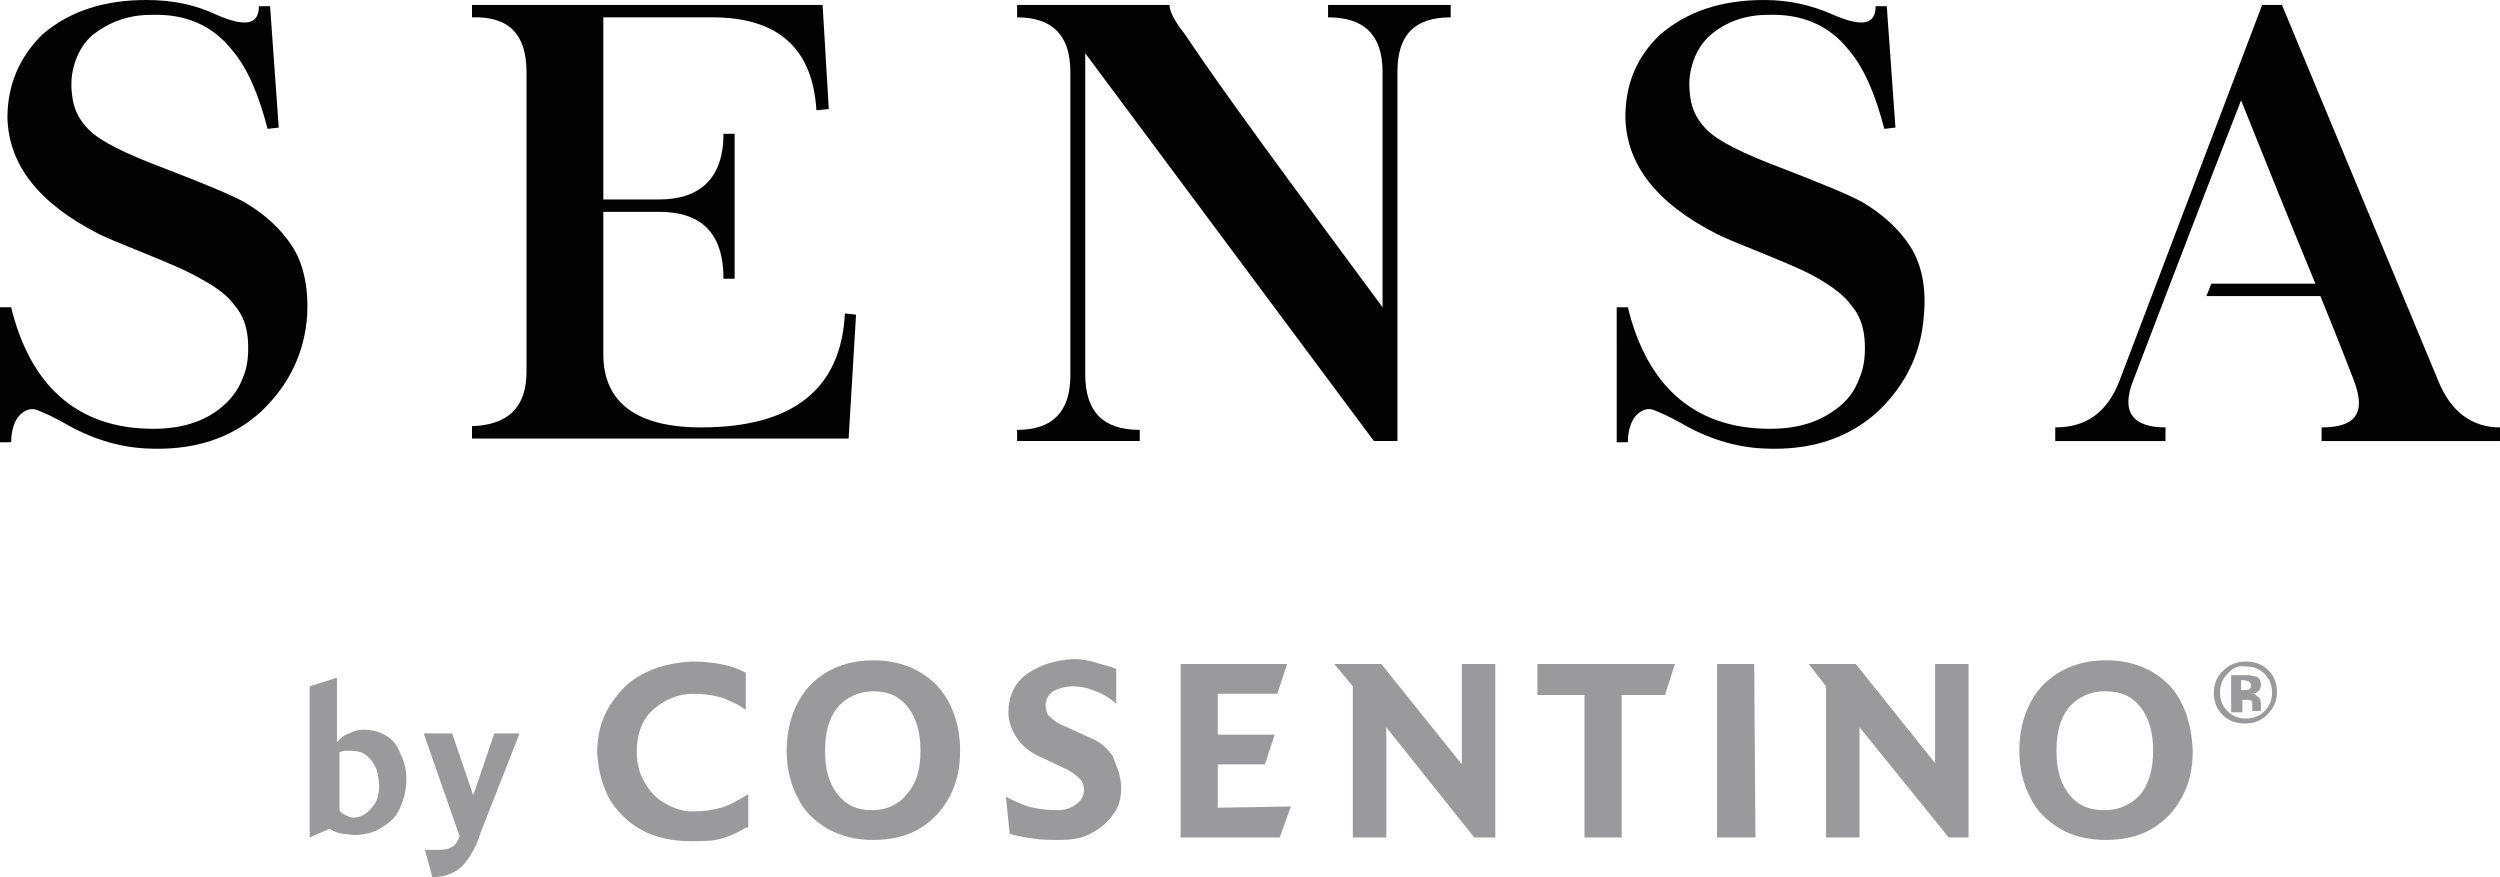 <?xml version="1.0" encoding="UTF-8"?>
<!-- Generator: Adobe Illustrator 22.0.1, SVG Export Plug-In . SVG Version: 6.00 Build 0)  -->
<svg xmlns="http://www.w3.org/2000/svg" xmlns:xlink="http://www.w3.org/1999/xlink" version="1.1" id="Layer_1" x="0px" y="0px" viewBox="0 0 201.8 70.8" style="enable-background:new 0 0 201.8 70.8;" xml:space="preserve">
<style type="text/css">
	.st0{fill:#020203;}
	.st1{fill:#9A999B;}
</style>
<g>
	<path class="st0" d="M17.5,1.2c2.3,1,3.4,0.8,3.4-0.7h0.9l0.7,9.8l-0.9,0.1C20.9,7.7,20,5.5,18.7,4c-1.6-2-3.8-2.9-6.5-2.8   c-1.9,0-3.4,0.6-4.7,1.6C6.8,3.4,6.3,4.2,6,5.2s-0.3,1.9-0.1,3c0.2,0.9,0.6,1.6,1.3,2.3c0.9,0.9,2.9,1.9,6.1,3.1   c3.1,1.2,5.3,2.1,6.4,2.7c1.7,1,3,2.2,3.9,3.6s1.3,3.3,1.2,5.5c-0.2,3-1.4,5.6-3.7,7.8c-2.4,2.2-5.5,3.2-9.3,3   c-2.2-0.1-4.5-0.8-6.7-2.1c-0.9-0.5-1.6-0.8-2.1-1s-1,0-1.4,0.4s-0.7,1.2-0.7,2.2H0V24.8h0.9c0.7,2.9,1.9,5.2,3.5,6.8   c1.9,1.9,4.4,2.9,7.4,3c2.4,0.1,4.3-0.4,5.8-1.5c0.9-0.7,1.6-1.5,2-2.6c0.4-0.9,0.5-2,0.4-3.2c-0.1-1-0.4-1.9-1.1-2.7   c-0.5-0.7-1.4-1.4-2.7-2.1c-1.2-0.7-2.7-1.3-4.4-2c-1.7-0.7-3-1.2-3.8-1.6c-4.9-2.5-7.3-5.6-7.4-9.4c0-2.7,1-4.9,2.8-6.7   C5.6,0.9,8.4,0,11.8,0C14,0,15.8,0.4,17.5,1.2"></path>
	<path class="st0" d="M66.4,0.4l0.5,8.4l-1,0.1c-0.3-5-3.1-7.5-8.4-7.5h-8.8v14.7h4.5c3.4,0,5.2-1.8,5.2-5.3h0.9v11.7h-0.9   c0-3.6-1.7-5.4-5.2-5.4h-4.5v11.5c0,3.9,2.7,5.9,7.9,5.9c7.4,0,11.3-3.1,11.6-9.2l0.9,0.1l-0.6,10H38.1v-1c2.9-0.1,4.4-1.5,4.4-4.4   V5.8c0-3-1.4-4.5-4.4-4.4v-1H66.4z"></path>
	<path class="st0" d="M94.4,0.4c0,0.5,0.4,1.3,1.2,2.3c3.2,4.8,8.6,12.1,16,22.1v-19c0-3-1.5-4.4-4.4-4.4v-1h9.9v1   c-2.9,0-4.3,1.4-4.3,4.4v29.8h-1.9L87.6,4.3v25.9c0,3,1.4,4.5,4.4,4.5v0.9h-9.9v-0.9c2.9,0,4.3-1.5,4.3-4.4V5.8   c0-3-1.5-4.4-4.3-4.4v-1H94.4z"></path>
	<path class="st0" d="M148,1.2c2.3,1,3.4,0.8,3.4-0.7h0.9l0.7,9.8l-0.9,0.1c-0.7-2.7-1.6-4.9-2.9-6.4c-1.6-2-3.8-2.9-6.5-2.8   c-1.9,0-3.4,0.6-4.6,1.6c-0.7,0.6-1.2,1.4-1.5,2.4s-0.3,1.9-0.1,3c0.2,0.9,0.6,1.6,1.3,2.3c0.9,0.9,2.9,1.9,6.1,3.1   c3.1,1.2,5.3,2.1,6.4,2.7c1.7,1,3,2.2,3.9,3.6s1.3,3.3,1.1,5.5c-0.2,3-1.4,5.6-3.7,7.8c-2.4,2.2-5.5,3.2-9.3,3   c-2.2-0.1-4.5-0.8-6.7-2.1c-0.9-0.5-1.6-0.8-2.1-1s-1,0-1.4,0.4s-0.7,1.2-0.7,2.2h-0.9V24.8h0.9c0.7,2.9,1.9,5.2,3.5,6.8   c1.9,1.9,4.4,2.9,7.4,3c2.4,0.1,4.3-0.4,5.8-1.5c1-0.7,1.6-1.5,2-2.6c0.4-0.9,0.5-2,0.4-3.2c-0.1-1-0.4-1.9-1.1-2.7   c-0.5-0.7-1.4-1.4-2.6-2.1s-2.7-1.3-4.4-2c-1.7-0.7-3-1.2-3.8-1.6c-4.9-2.5-7.3-5.6-7.4-9.4c0-2.7,0.9-4.9,2.8-6.7   c2.2-1.9,5-2.8,8.4-2.8C144.4,0,146.2,0.4,148,1.2"></path>
	<path class="st0" d="M196.8,30.7L184.2,0.4h-1.6l-11.5,30.3c-1,2.6-2.7,3.8-5.2,3.8v1.1h8.9v-1.1c-2.7,0-3.6-1.3-2.6-3.8   c0,0,5.1-13.4,8.7-22.6c1.8,4.5,4.1,10.2,6,14.8h-8.4l-0.4,1h9.2c1.6,3.9,2.7,6.8,2.7,6.8c1,2.6,0.2,3.8-2.6,3.8v1.1h14.4v-1.1   C199.5,34.5,197.8,33.2,196.8,30.7"></path>
	<path class="st1" d="M32.8,62.9c0,0.9-0.2,1.6-0.5,2.3c-0.3,0.7-0.8,1.2-1.5,1.6c-0.6,0.4-1.4,0.6-2.2,0.6c-0.3,0-0.6-0.1-1-0.1   c-0.4-0.1-0.7-0.2-1-0.4L25,67.6V55.4l2.2-0.7v5.2c0.3-0.3,0.6-0.6,1-0.7c0.4-0.2,0.7-0.3,1.1-0.3c0.8,0,1.4,0.2,1.9,0.5   s0.9,0.8,1.1,1.4C32.7,61.6,32.8,62.2,32.8,62.9 M30.6,63.5c0-0.5-0.1-1-0.2-1.4c-0.2-0.4-0.4-0.8-0.8-1.1   c-0.3-0.3-0.8-0.4-1.4-0.4c-0.2,0-0.3,0-0.4,0s-0.3,0.1-0.4,0.1v4.7c0.1,0.2,0.3,0.3,0.5,0.4s0.4,0.2,0.6,0.2   c0.6,0,1.1-0.3,1.5-0.8C30.4,64.8,30.6,64.2,30.6,63.5"></path>
	<path class="st1" d="M41.9,59.3l-3.1,7.9c-0.2,0.7-0.5,1.3-0.8,1.8s-0.7,1-1.2,1.3s-1.1,0.5-1.9,0.5l-0.6-2.2h0.9   c0.5,0,0.9,0,1.2-0.2c0.3-0.1,0.5-0.4,0.7-0.9l-2.9-8.3h2.3l1.7,5l1.7-5h2V59.3z"></path>
	<path class="st1" d="M60.2,66.8c-0.6,0.4-1.3,0.7-2,0.9c-0.7,0.2-1.5,0.2-2.4,0.2c-1.6,0-2.9-0.3-4-0.9s-2-1.5-2.6-2.5   c-0.6-1.1-0.9-2.3-1-3.7c0-1.4,0.3-2.7,1-3.8c0.7-1.1,1.5-2,2.7-2.6c1.1-0.6,2.4-0.9,3.9-1c1.8,0,3.3,0.3,4.4,0.9v3   c-0.7-0.5-1.4-0.8-2-1C57.5,56.1,56.8,56,56,56c-1.3,0-2.4,0.5-3.3,1.3s-1.3,2-1.3,3.4c0,0.9,0.2,1.7,0.6,2.4   c0.4,0.7,0.9,1.3,1.6,1.7c0.7,0.4,1.4,0.7,2.3,0.7c0.8,0,1.6-0.1,2.3-0.3c0.7-0.2,1.4-0.6,2.2-1.1v2.7H60.2z"></path>
	<path class="st1" d="M77.5,60.6c0,1.5-0.3,2.7-0.9,3.8c-0.6,1.1-1.4,1.9-2.4,2.5s-2.3,0.9-3.7,0.9c-1.4,0-2.6-0.3-3.7-0.9   c-1-0.6-1.9-1.4-2.4-2.5c-0.6-1.1-0.9-2.4-0.9-3.8c0-2.2,0.7-4,1.9-5.3c1.3-1.3,3-2,5.1-2s3.8,0.7,5.1,2   C76.8,56.6,77.5,58.4,77.5,60.6 M74.3,60.6c0-1.4-0.3-2.6-1-3.5s-1.6-1.3-2.8-1.3c-1.2,0-2.2,0.5-2.9,1.3c-0.7,0.9-1,2-1,3.5   s0.3,2.6,1,3.5c0.7,0.9,1.6,1.3,2.8,1.3c1.2,0,2.2-0.5,2.8-1.3C74,63.2,74.3,62.1,74.3,60.6"></path>
	<path class="st1" d="M90.5,63.6c0,0.9-0.2,1.6-0.7,2.2c-0.4,0.6-1,1.1-1.8,1.5c-0.7,0.4-1.6,0.5-2.5,0.5c-0.7,0-1.4,0-2-0.1   c-0.7-0.1-1.4-0.2-2-0.4l-0.3-3c0.5,0.3,1.2,0.6,1.8,0.8c0.7,0.2,1.5,0.3,2.4,0.3c0.6,0,1.1-0.2,1.5-0.5s0.6-0.7,0.6-1.1   c0-0.4-0.1-0.7-0.4-1c-0.2-0.2-0.6-0.5-1-0.7l-1.9-0.9c-1-0.4-1.7-1-2.1-1.6s-0.7-1.3-0.7-2.1c0-1.3,0.5-2.4,1.5-3.1   s2.2-1.1,3.7-1.2c0.6,0,1.3,0.1,1.9,0.3c0.6,0.2,1.2,0.3,1.6,0.5v2.8c-0.7-0.6-1.3-0.9-1.9-1.1c-0.5-0.2-1.1-0.3-1.6-0.3   c-0.7,0-1.2,0.2-1.6,0.4c-0.4,0.3-0.6,0.7-0.6,1.1s0.1,0.8,0.4,1c0.3,0.3,0.6,0.5,1.1,0.7l2.2,1c0.7,0.3,1.2,0.7,1.7,1.4   C90.2,62,90.5,62.7,90.5,63.6"></path>
	<polygon class="st1" points="104.2,65.1 103.3,67.6 95.3,67.6 95.3,53.6 103.9,53.6 103.1,56 98.3,56 98.3,59.3 102.9,59.3    102.1,61.7 98.3,61.7 98.3,65.2  "></polygon>
	<polygon class="st1" points="120.7,67.6 119,67.6 111.9,58.7 111.9,67.6 109.2,67.6 109.2,55.4 107.7,53.6 111.5,53.6 118,61.7    118,53.6 120.7,53.6  "></polygon>
	<polygon class="st1" points="135.2,53.6 134.4,56.1 130.9,56.1 130.9,67.6 127.9,67.6 127.9,56.1 124.1,56.1 124.1,53.6  "></polygon>
	<polygon class="st1" points="141.7,67.6 138.6,67.6 138.6,53.6 141.6,53.6  "></polygon>
	<polygon class="st1" points="158.9,67.6 157.3,67.6 150.1,58.7 150.1,67.6 147.4,67.6 147.4,55.4 146,53.6 149.8,53.6 156.2,61.6    156.2,53.6 158.9,53.6  "></polygon>
	<path class="st1" d="M177,60.6c0,1.5-0.3,2.7-0.9,3.8c-0.6,1.1-1.4,1.9-2.4,2.5s-2.3,0.9-3.7,0.9c-1.4,0-2.7-0.3-3.7-0.9   s-1.9-1.4-2.4-2.5c-0.6-1.1-0.9-2.4-0.9-3.8c0-2.2,0.7-4,1.9-5.3c1.3-1.3,3-2,5.1-2s3.8,0.7,5.1,2C176.3,56.6,176.9,58.4,177,60.6    M173.8,60.6c0-1.4-0.3-2.6-1-3.5s-1.6-1.3-2.9-1.3c-1.2,0-2.2,0.5-2.9,1.3c-0.7,0.9-1,2-1,3.5s0.3,2.6,1,3.5   c0.7,0.9,1.6,1.3,2.9,1.3c1.2,0,2.2-0.5,2.9-1.3C173.5,63.2,173.8,62,173.8,60.6"></path>
	<path class="st1" d="M183,57.7c-0.5,0.5-1.1,0.7-1.8,0.7c-0.7,0-1.3-0.2-1.8-0.7s-0.7-1.1-0.7-1.8c0-0.7,0.3-1.4,0.8-1.8   c0.5-0.5,1.1-0.7,1.8-0.7c0.7,0,1.3,0.2,1.8,0.7s0.7,1.1,0.7,1.8C183.8,56.6,183.5,57.2,183,57.7 M179.8,54.4   c-0.4,0.4-0.6,0.9-0.6,1.5s0.2,1.1,0.6,1.5s0.9,0.6,1.5,0.6s1.1-0.2,1.5-0.6s0.6-0.9,0.6-1.5s-0.2-1.1-0.6-1.5s-0.9-0.6-1.5-0.6   C180.7,53.7,180.2,53.9,179.8,54.4 M180.1,57.3v-2.8h0.8c0.3,0,0.5,0,0.6,0c0.2,0,0.4,0.1,0.6,0.1c0.3,0.1,0.4,0.4,0.4,0.7   c0,0.2-0.1,0.4-0.2,0.5S182,56,181.8,56c0.2,0,0.3,0.1,0.4,0.2c0.2,0.1,0.3,0.3,0.3,0.6v0.3v0.1v0.1v0.1h-0.7c0-0.1,0-0.2,0-0.4   c0-0.2,0-0.3,0-0.3c0-0.1-0.1-0.2-0.2-0.2c0,0-0.1,0-0.2,0h-0.2H181v1h-0.9V57.3z M181.5,55c-0.1,0-0.2-0.1-0.4-0.1h-0.2v0.8h0.3   c0.2,0,0.3,0,0.4-0.1s0.1-0.2,0.1-0.3C181.7,55.2,181.6,55,181.5,55"></path>
</g>
</svg>
